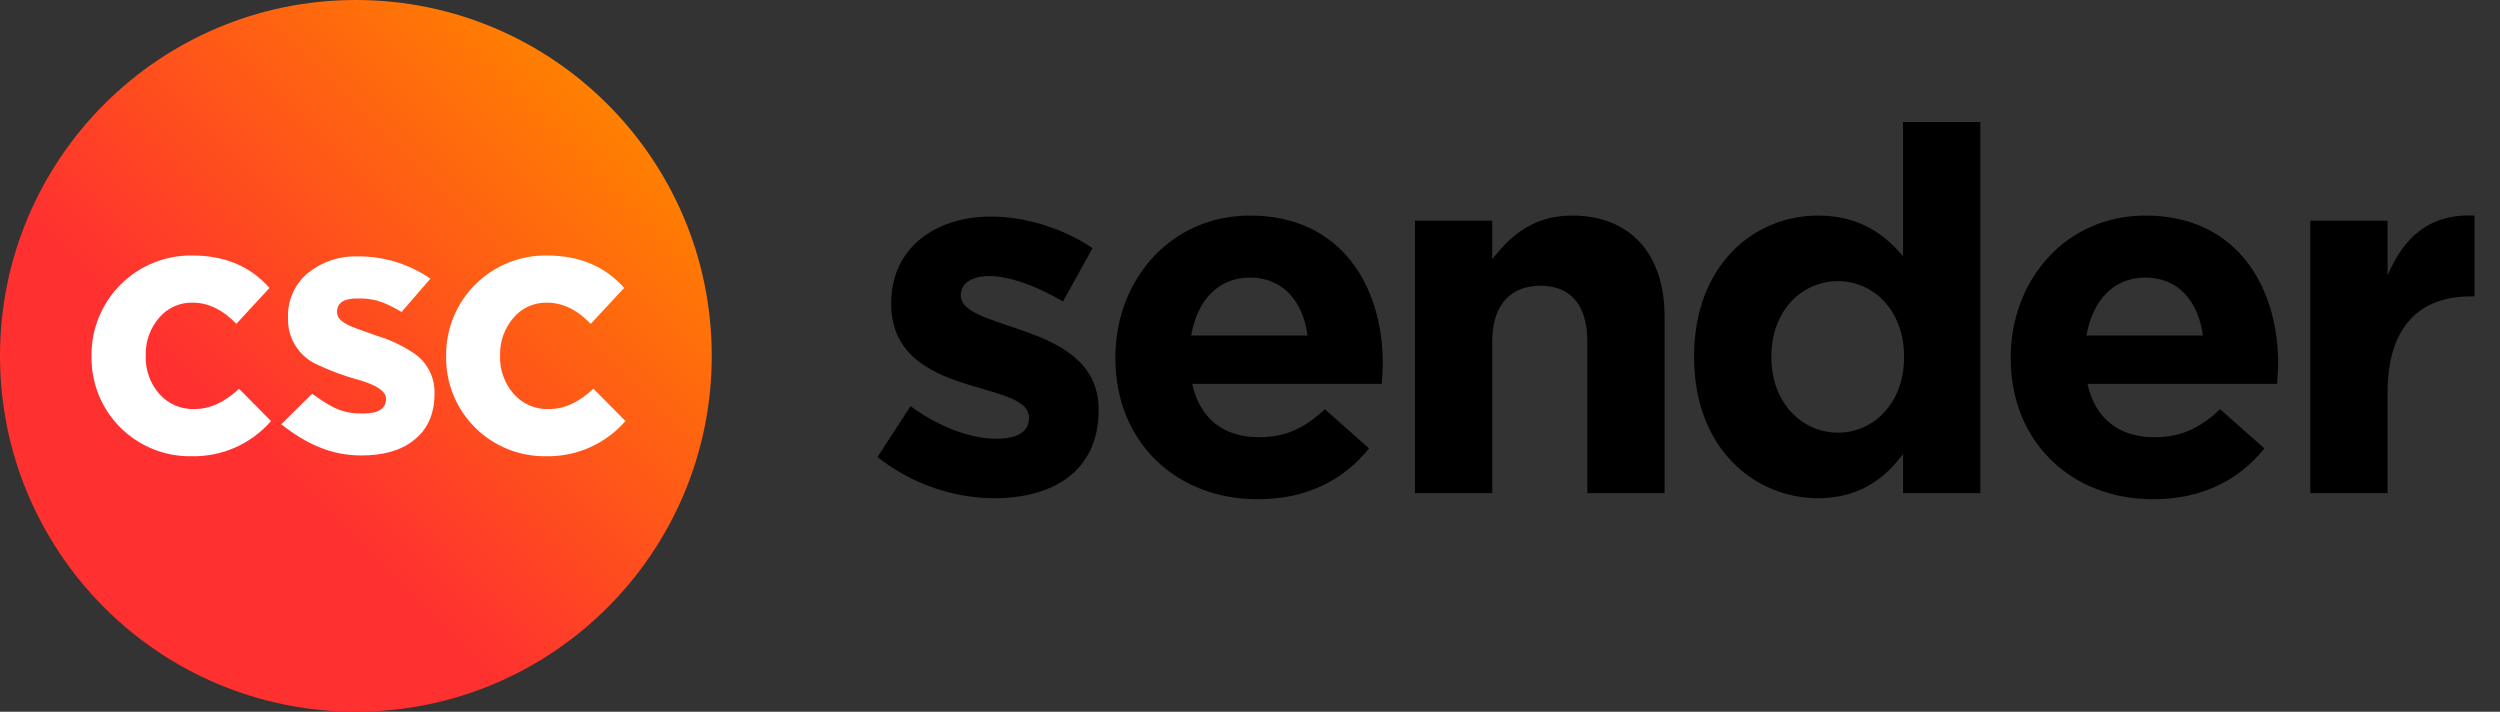 <svg width="281" height="80" viewBox="0 0 281 80" fill="none" xmlns="http://www.w3.org/2000/svg">
<rect x="0" y="0" width="281" height="80" fill="#333333" stroke="none"/>
<g clip-path="url(#clip0_2721_4512)">
<path d="M40 80C62.091 80 80 62.091 80 40C80 17.909 62.091 0 40 0C17.909 0 0 17.909 0 40C0 62.091 17.909 80 40 80Z" fill="url(#paint0_linear_2721_4512)"/>
<path fill-rule="evenodd" clip-rule="evenodd" d="M21.567 51.28C20.084 51.312 18.609 51.044 17.232 50.494C15.854 49.943 14.602 49.12 13.549 48.075C12.496 47.03 11.665 45.783 11.104 44.41C10.544 43.036 10.266 41.564 10.287 40.08V40C10.27 38.507 10.553 37.026 11.118 35.645C11.684 34.263 12.522 33.009 13.581 31.957C14.64 30.905 15.9 30.077 17.286 29.521C18.671 28.965 20.154 28.692 21.647 28.72C25.258 28.72 28.14 29.933 30.293 32.36L26.567 36.4C25.043 34.812 23.399 34.017 21.636 34.017C20.92 34.002 20.21 34.148 19.559 34.445C18.908 34.741 18.333 35.181 17.875 35.732C16.878 36.887 16.345 38.371 16.378 39.897V40C16.328 41.561 16.869 43.084 17.893 44.263C18.389 44.829 19.006 45.277 19.698 45.574C20.39 45.87 21.14 46.008 21.893 45.977C23.588 45.977 25.245 45.215 26.864 43.692L30.464 47.326C29.361 48.596 27.992 49.608 26.455 50.291C24.917 50.975 23.249 51.312 21.567 51.28ZM40.613 51.194C37.184 51.194 34.384 49.869 31.613 47.686L35.087 44.257C37.458 45.972 38.595 46.48 40.801 46.48C42.519 46.48 43.38 45.941 43.384 44.863V44.783C43.384 44.021 42.432 43.347 40.527 42.76C38.701 42.272 36.927 41.608 35.23 40.777C34.339 40.285 33.602 39.556 33.098 38.673C32.594 37.789 32.343 36.783 32.373 35.766V35.686C32.338 34.713 32.532 33.746 32.939 32.862C33.346 31.978 33.954 31.201 34.715 30.595C36.31 29.365 38.286 28.735 40.298 28.817C43.184 28.81 46.002 29.683 48.378 31.32L45.138 35.063C42.853 33.715 41.79 33.543 40.173 33.543C38.649 33.543 37.887 34.042 37.887 35.04V35.12C37.887 35.692 38.333 36.143 39.224 36.577C39.624 36.766 40.653 37.149 42.293 37.72C43.863 38.184 45.35 38.894 46.698 39.823C47.374 40.322 47.92 40.974 48.293 41.727C48.666 42.479 48.854 43.309 48.841 44.149V44.229C48.841 46.545 48.047 48.309 46.458 49.52C45.041 50.636 43.093 51.194 40.613 51.194ZM57.091 50.49C58.468 51.042 59.941 51.31 61.424 51.28C63.102 51.309 64.766 50.97 66.3 50.286C67.833 49.603 69.198 48.593 70.299 47.326L66.698 43.692C65.087 45.206 63.441 45.977 61.727 45.977C60.975 46.009 60.224 45.871 59.532 45.575C58.84 45.278 58.223 44.83 57.727 44.263C56.702 43.084 56.159 41.562 56.207 40V39.897C56.176 38.372 56.709 36.888 57.704 35.732C58.162 35.182 58.738 34.743 59.389 34.446C60.04 34.15 60.749 34.003 61.464 34.017C63.228 34.017 64.872 34.812 66.396 36.4L70.156 32.36C67.999 29.933 65.116 28.72 61.504 28.72C60.012 28.693 58.529 28.965 57.143 29.521C55.758 30.077 54.498 30.906 53.438 31.957C52.379 33.009 51.542 34.263 50.976 35.645C50.41 37.026 50.127 38.507 50.144 40V40.08C50.125 41.563 50.404 43.035 50.965 44.408C51.526 45.781 52.357 47.027 53.41 48.072C54.462 49.117 55.714 49.939 57.091 50.49Z" fill="white"/>
</g>
<path d="M111.771 56C107.486 56 102.686 54.572 98.629 51.372L102.343 45.657C105.657 48.057 109.143 49.314 112 49.314C114.514 49.314 115.657 48.4 115.657 47.029V46.914C115.657 45.029 112.686 44.4 109.314 43.372C105.029 42.114 100.171 40.114 100.171 34.172V34.057C100.171 27.829 105.2 24.343 111.371 24.343C115.257 24.343 119.486 25.657 122.8 27.886L119.486 33.886C116.457 32.114 113.429 31.029 111.2 31.029C109.086 31.029 108 31.943 108 33.143V33.257C108 34.972 110.914 35.772 114.229 36.914C118.514 38.343 123.486 40.4 123.486 46V46.114C123.486 52.914 118.4 56 111.771 56ZM141.369 56.114C132.169 56.114 125.369 49.657 125.369 40.286V40.172C125.369 31.429 131.597 24.229 140.512 24.229C150.74 24.229 155.426 32.172 155.426 40.857C155.426 41.543 155.369 42.343 155.312 43.143H133.997C134.854 47.086 137.597 49.143 141.483 49.143C144.397 49.143 146.512 48.229 148.912 46L153.883 50.4C151.026 53.943 146.912 56.114 141.369 56.114ZM133.883 37.714H146.969C146.454 33.829 144.169 31.2 140.512 31.2C136.912 31.2 134.569 33.772 133.883 37.714ZM159.042 55.429V24.8H167.728V29.143C169.728 26.572 172.299 24.229 176.699 24.229C183.271 24.229 187.099 28.572 187.099 35.6V55.429H178.413V38.343C178.413 34.229 176.471 32.114 173.156 32.114C169.842 32.114 167.728 34.229 167.728 38.343V55.429H159.042ZM204.359 56C197.216 56 190.416 50.4 190.416 40.172V40.057C190.416 29.829 197.102 24.229 204.359 24.229C208.987 24.229 211.845 26.343 213.902 28.8V13.714H222.587V55.429H213.902V51.029C211.787 53.886 208.873 56 204.359 56ZM206.587 48.629C210.645 48.629 214.016 45.257 214.016 40.172V40.057C214.016 34.972 210.645 31.6 206.587 31.6C202.53 31.6 199.102 34.914 199.102 40.057V40.172C199.102 45.257 202.53 48.629 206.587 48.629ZM242.005 56.114C232.805 56.114 226.005 49.657 226.005 40.286V40.172C226.005 31.429 232.233 24.229 241.148 24.229C251.376 24.229 256.062 32.172 256.062 40.857C256.062 41.543 256.005 42.343 255.948 43.143H234.633C235.491 47.086 238.233 49.143 242.119 49.143C245.033 49.143 247.148 48.229 249.548 46L254.519 50.4C251.662 53.943 247.548 56.114 242.005 56.114ZM234.519 37.714H247.605C247.091 33.829 244.805 31.2 241.148 31.2C237.548 31.2 235.205 33.772 234.519 37.714ZM259.678 55.429V24.8H268.364V30.972C270.135 26.743 272.992 24 278.135 24.229V33.314H277.678C271.907 33.314 268.364 36.8 268.364 44.114V55.429H259.678Z" fill="black"/>
<defs>
<linearGradient id="paint0_linear_2721_4512" x1="11.714" y1="68.286" x2="68.286" y2="11.714" gradientUnits="userSpaceOnUse">
<stop offset="0.31" stop-color="#FF3030"/>
<stop offset="1" stop-color="#FF8000"/>
</linearGradient>
<clipPath id="clip0_2721_4512">
<rect width="80" height="80" fill="white"/>
</clipPath>
</defs>
</svg>
